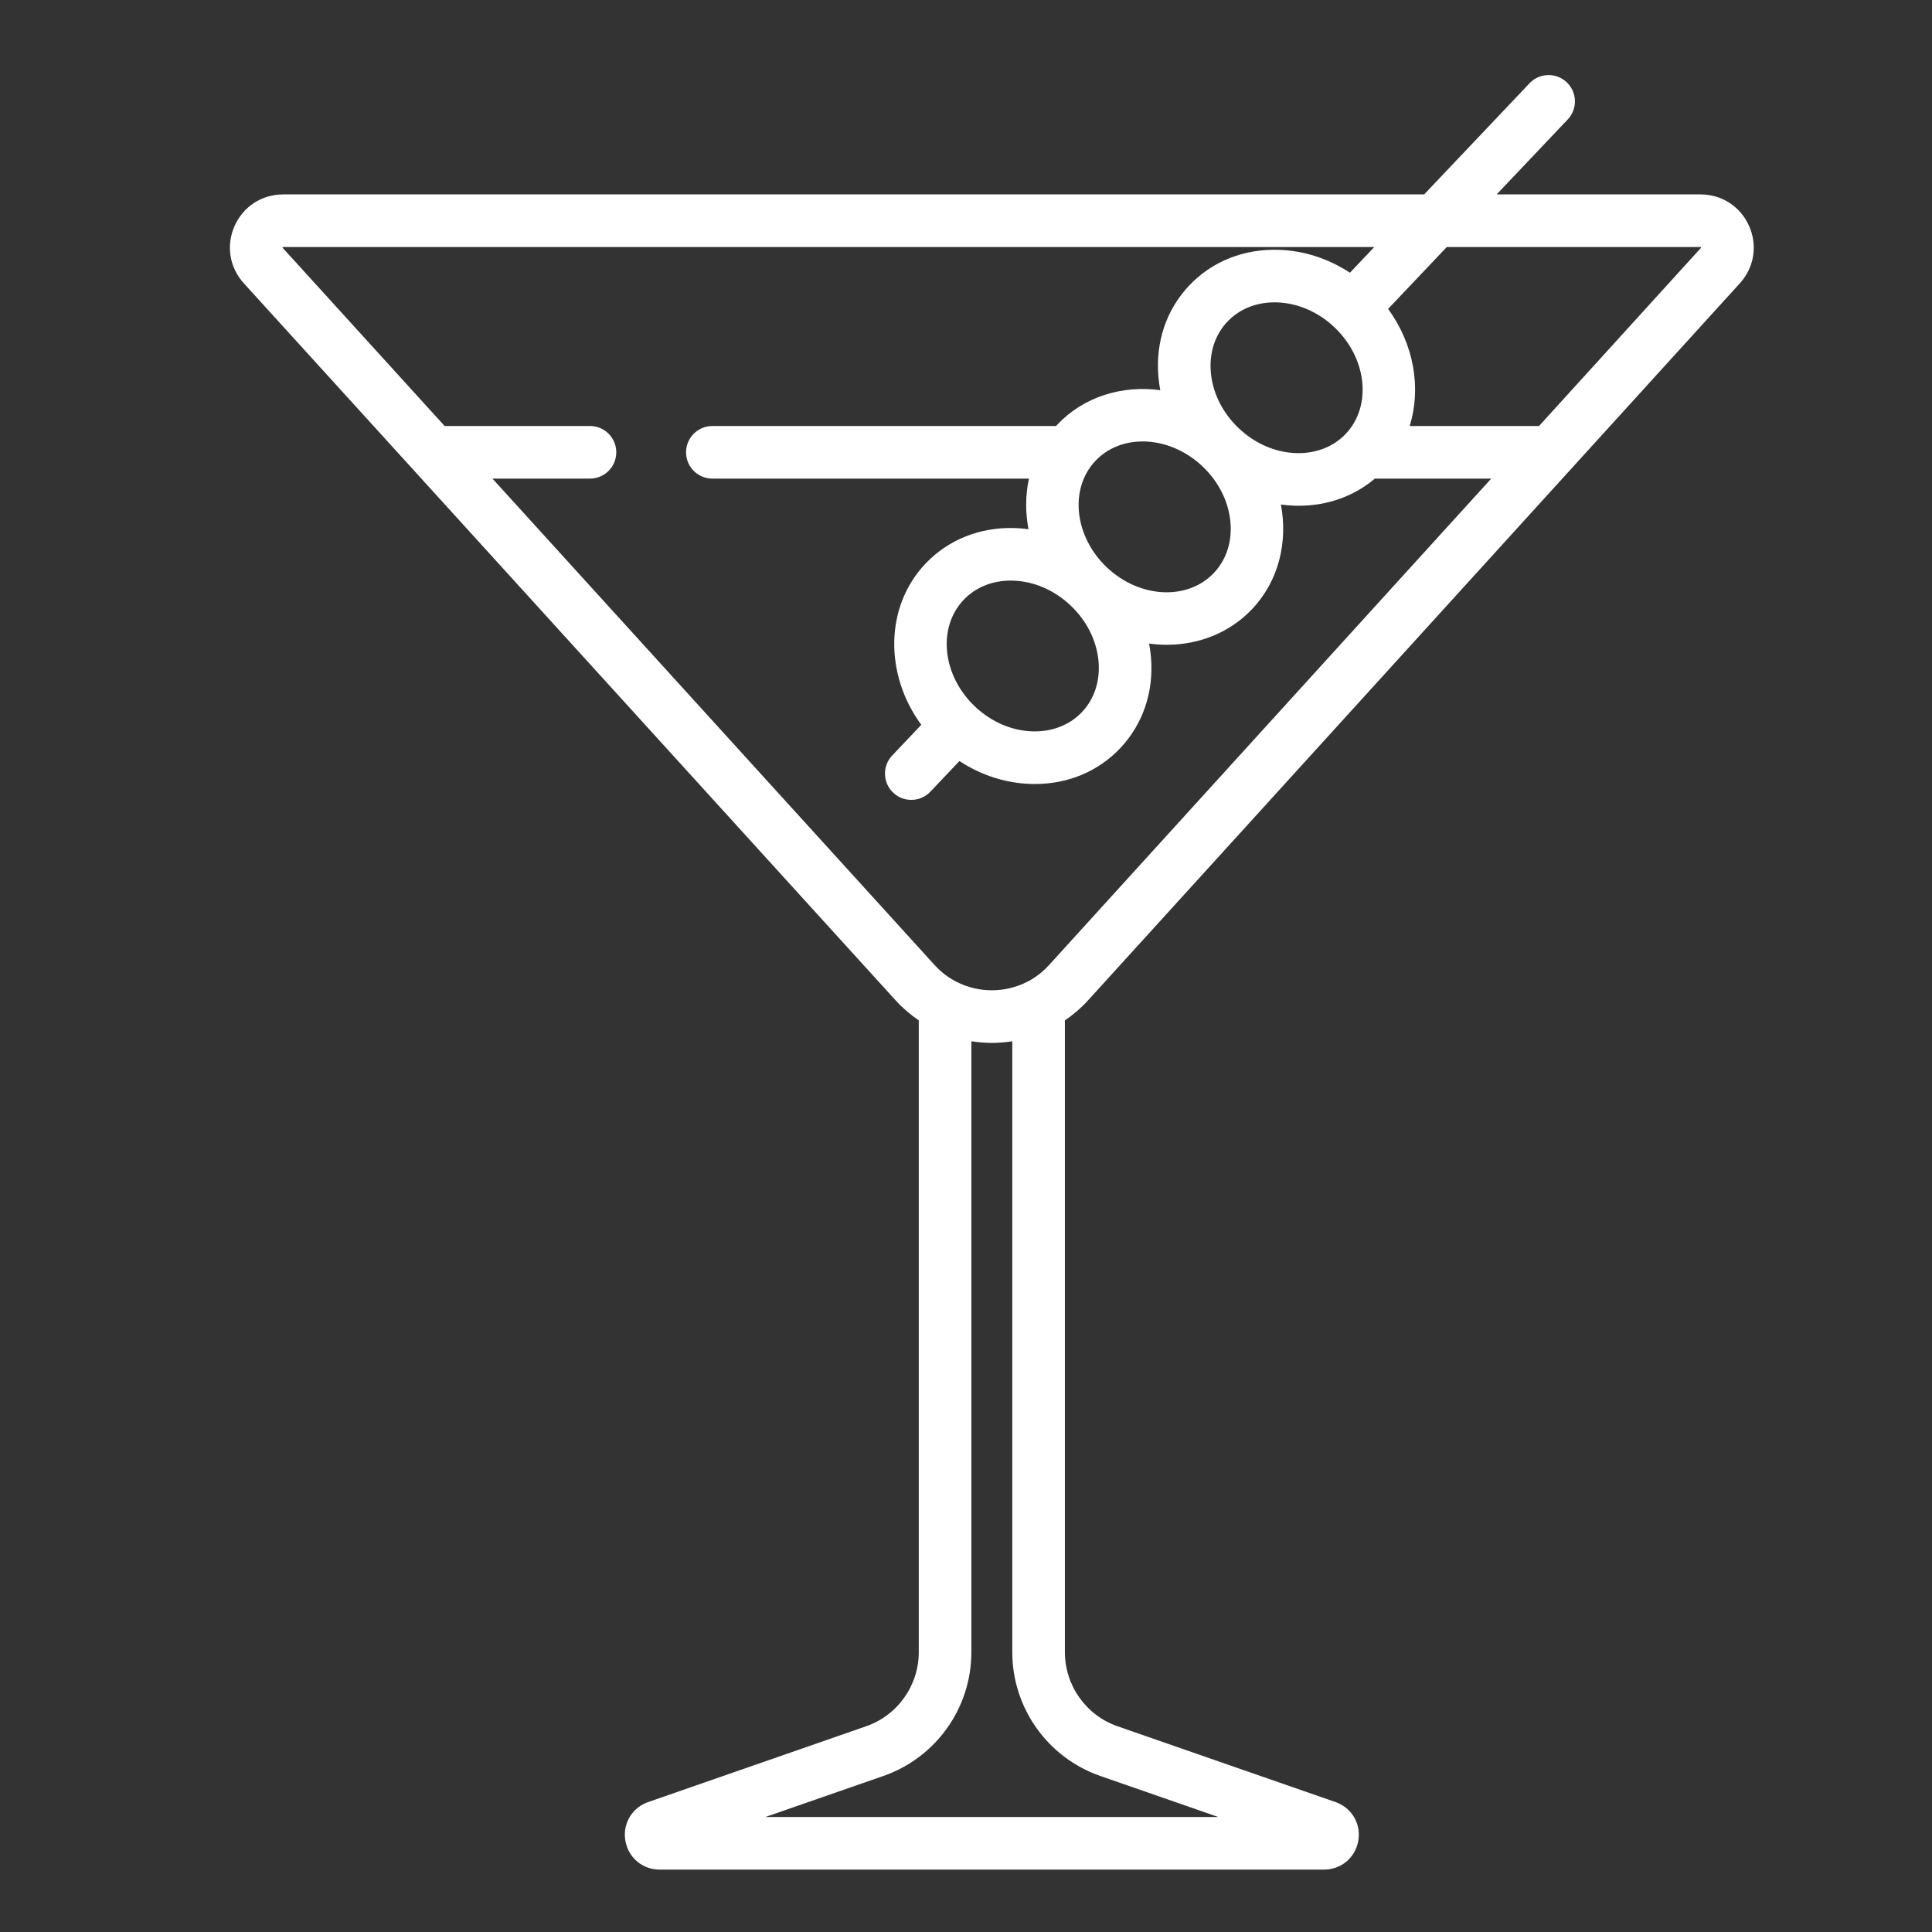 <?xml version="1.0" encoding="UTF-8" standalone="no"?>
<svg
   xmlns:dc="http://purl.org/dc/elements/1.1/"
   xmlns:cc="http://creativecommons.org/ns#"
   xmlns:rdf="http://www.w3.org/1999/02/22-rdf-syntax-ns#"
   xmlns:svg="http://www.w3.org/2000/svg"
   xmlns="http://www.w3.org/2000/svg"
   id="svg8"
   version="1.1"
   viewBox="0 0 52.917 52.917"
   height="200"
   width="200">
  <rect x="0" y="0" width="52.917" height="52.917" fill="#333333" stroke="none"/>
  <defs
     id="defs2" />
  <g
     transform="translate(0,-244.083)"
     id="layer1">
    <g
       style="fill:#ffffff"
       transform="matrix(0.096,0,0,0.096,2.59,246.139)"
       id="g1162">
      <g
         style="fill:#ffffff"
         id="g1105">
        <g
           style="fill:#ffffff"
           id="g1103">
          <path
             style="fill:#ffffff"
             d="M 283.456,263.989 469.415,59.409 c 4.095,-4.506 5.109,-10.764 2.645,-16.332 -2.463,-5.568 -7.776,-9.027 -13.864,-9.027 H 400.03 l 20.274,-21.383 c 2.852,-3.008 2.725,-7.757 -0.282,-10.609 -3.007,-2.85 -7.756,-2.725 -10.609,0.283 l -30.064,31.71 H 53.805 c -6.089,0 -11.402,3.459 -13.865,9.027 -2.463,5.569 -1.449,11.827 2.646,16.332 l 185.959,204.579 c 1.982,2.18 4.209,4.088 6.61,5.717 v 180.261 c 0,9.521 -6.042,18.019 -15.035,21.145 l -62.307,21.664 c -0.152,0.053 -0.302,0.11 -0.449,0.172 -4.401,1.855 -6.814,6.42 -5.869,11.101 0.946,4.681 4.942,7.951 9.718,7.951 h 189.573 c 4.776,0 8.773,-3.269 9.719,-7.951 0.946,-4.681 -1.468,-9.247 -5.869,-11.101 -0.147,-0.062 -0.298,-0.12 -0.449,-0.172 L 291.88,471.112 c -8.992,-3.127 -15.035,-11.624 -15.035,-21.145 v -180.26 c 2.402,-1.63 4.629,-3.538 6.611,-5.718 z M 385.801,49.059 h 72.395 c 0.048,0 0.076,0.001 0.084,0.002 0.042,0.042 0.088,0.146 0.091,0.172 0,0 -0.014,0.028 -0.062,0.081 l -46.185,50.81 H 375.21 c 3.374,-10.809 1.225,-23.33 -6.154,-33.403 z m -98.85,436.229 33.66,11.703 H 191.389 l 33.66,-11.703 c 15.022,-5.223 25.115,-19.417 25.115,-35.321 V 275.67 c 0.331,0.053 0.665,0.09 0.998,0.134 0.176,0.023 0.352,0.049 0.528,0.07 0.398,0.047 0.797,0.084 1.196,0.117 0.12,0.01 0.24,0.02 0.36,0.029 0.914,0.068 1.832,0.115 2.755,0.115 0.924,0 1.843,-0.047 2.759,-0.116 0.116,-0.009 0.233,-0.018 0.349,-0.028 0.403,-0.034 0.805,-0.071 1.206,-0.118 0.168,-0.019 0.335,-0.045 0.503,-0.067 0.34,-0.045 0.681,-0.083 1.019,-0.137 v 174.296 c -10e-4,15.906 10.092,30.1 25.114,35.323 z M 272.35,253.893 c -1.814,1.996 -3.917,3.605 -6.222,4.797 -0.056,0.026 -0.114,0.044 -0.169,0.072 -6.236,3.147 -13.683,3.148 -19.919,0 -0.054,-0.027 -0.112,-0.045 -0.167,-0.071 -2.305,-1.192 -4.408,-2.801 -6.223,-4.797 L 113.519,115.132 h 27.827 c 4.144,0 7.504,-3.36 7.504,-7.504 0,-4.144 -3.36,-7.504 -7.504,-7.504 H 99.876 L 53.691,49.314 c -0.033,-0.036 -0.05,-0.06 -0.055,-0.064 0.002,-0.059 0.049,-0.162 0.065,-0.182 0,0 0.03,-0.009 0.103,-0.009 h 311.315 l -6.949,7.329 c -6.13,-4.021 -13.14,-6.302 -20.315,-6.532 -9.934,-0.318 -19.011,3.292 -25.531,10.171 -6.521,6.878 -9.646,16.125 -8.798,26.037 0.111,1.292 0.293,2.574 0.535,3.843 -10.826,-1.46 -21.755,1.782 -29.37,9.813 -0.125,0.132 -0.239,0.27 -0.362,0.404 h -98.064 c -4.144,0 -7.504,3.36 -7.504,7.504 0,4.144 3.36,7.504 7.504,7.504 h 90.326 c -1.02,4.677 -1.054,9.593 -0.135,14.439 -1.281,-0.173 -2.571,-0.287 -3.867,-0.329 -9.942,-0.322 -19.01,3.292 -25.531,10.171 -11.613,12.249 -11.71,31.602 -1.187,45.969 l -8.296,8.75 c -2.851,3.008 -2.725,7.757 0.283,10.609 1.451,1.376 3.308,2.058 5.162,2.058 1.987,0 3.972,-0.785 5.447,-2.341 l 8.29,-8.744 c 6.13,4.021 13.139,6.302 20.316,6.532 0.406,0.013 0.809,0.02 1.212,0.02 9.466,0 18.065,-3.593 24.32,-10.19 6.521,-6.878 9.646,-16.125 8.798,-26.037 -0.111,-1.291 -0.293,-2.572 -0.534,-3.841 1.675,0.226 3.353,0.346 5.02,0.346 9.109,0 17.914,-3.373 24.35,-10.162 7.615,-8.032 10.27,-19.118 8.235,-29.851 1.281,0.173 2.571,0.287 3.866,0.329 0.406,0.013 0.809,0.02 1.212,0.02 8.222,0 15.787,-2.714 21.732,-7.749 h 33.2 z m 13.231,-143.847 c 3.504,-3.695 8.344,-5.515 13.456,-5.515 5.872,0 12.104,2.401 17.08,7.119 9.308,8.827 10.756,22.467 3.228,30.407 -7.529,7.938 -21.223,7.22 -30.532,-1.601 -10e-4,-10e-4 -0.003,-0.003 -0.004,-0.004 -9.308,-8.826 -10.756,-22.466 -3.228,-30.406 z m -3.87,71.705 c -3.531,3.724 -8.541,5.666 -14.158,5.496 -5.932,-0.19 -11.748,-2.712 -16.377,-7.101 -9.309,-8.826 -10.757,-22.466 -3.228,-30.406 3.382,-3.567 8.136,-5.508 13.45,-5.508 0.236,0 0.472,0.004 0.708,0.011 5.93,0.19 11.745,2.711 16.373,7.097 0.001,0.001 0.003,0.003 0.004,0.004 4.628,4.389 7.456,10.062 7.962,15.976 0.478,5.581 -1.203,10.706 -4.734,14.431 z M 318.48,84.784 c -0.478,-5.581 1.203,-10.706 4.734,-14.431 3.382,-3.566 8.135,-5.508 13.45,-5.508 0.234,0 0.471,0.004 0.708,0.011 5.932,0.191 11.748,2.712 16.376,7.101 9.308,8.825 10.756,22.466 3.228,30.406 -3.531,3.724 -8.571,5.666 -14.158,5.496 -5.931,-0.189 -11.747,-2.711 -16.375,-7.1 -4.629,-4.388 -7.456,-10.062 -7.963,-15.975 z"
             id="path1101" />
        </g>
      </g>
      <g
         style="fill:#ffffff"
         id="g1107" />
      <g
         style="fill:#ffffff"
         id="g1109" />
      <g
         style="fill:#ffffff"
         id="g1111" />
      <g
         style="fill:#ffffff"
         id="g1113" />
      <g
         style="fill:#ffffff"
         id="g1115" />
      <g
         style="fill:#ffffff"
         id="g1117" />
      <g
         style="fill:#ffffff"
         id="g1119" />
      <g
         style="fill:#ffffff"
         id="g1121" />
      <g
         style="fill:#ffffff"
         id="g1123" />
      <g
         style="fill:#ffffff"
         id="g1125" />
      <g
         style="fill:#ffffff"
         id="g1127" />
      <g
         style="fill:#ffffff"
         id="g1129" />
      <g
         style="fill:#ffffff"
         id="g1131" />
      <g
         style="fill:#ffffff"
         id="g1133" />
      <g
         style="fill:#ffffff"
         id="g1135" />
    </g>
  </g>
</svg>
